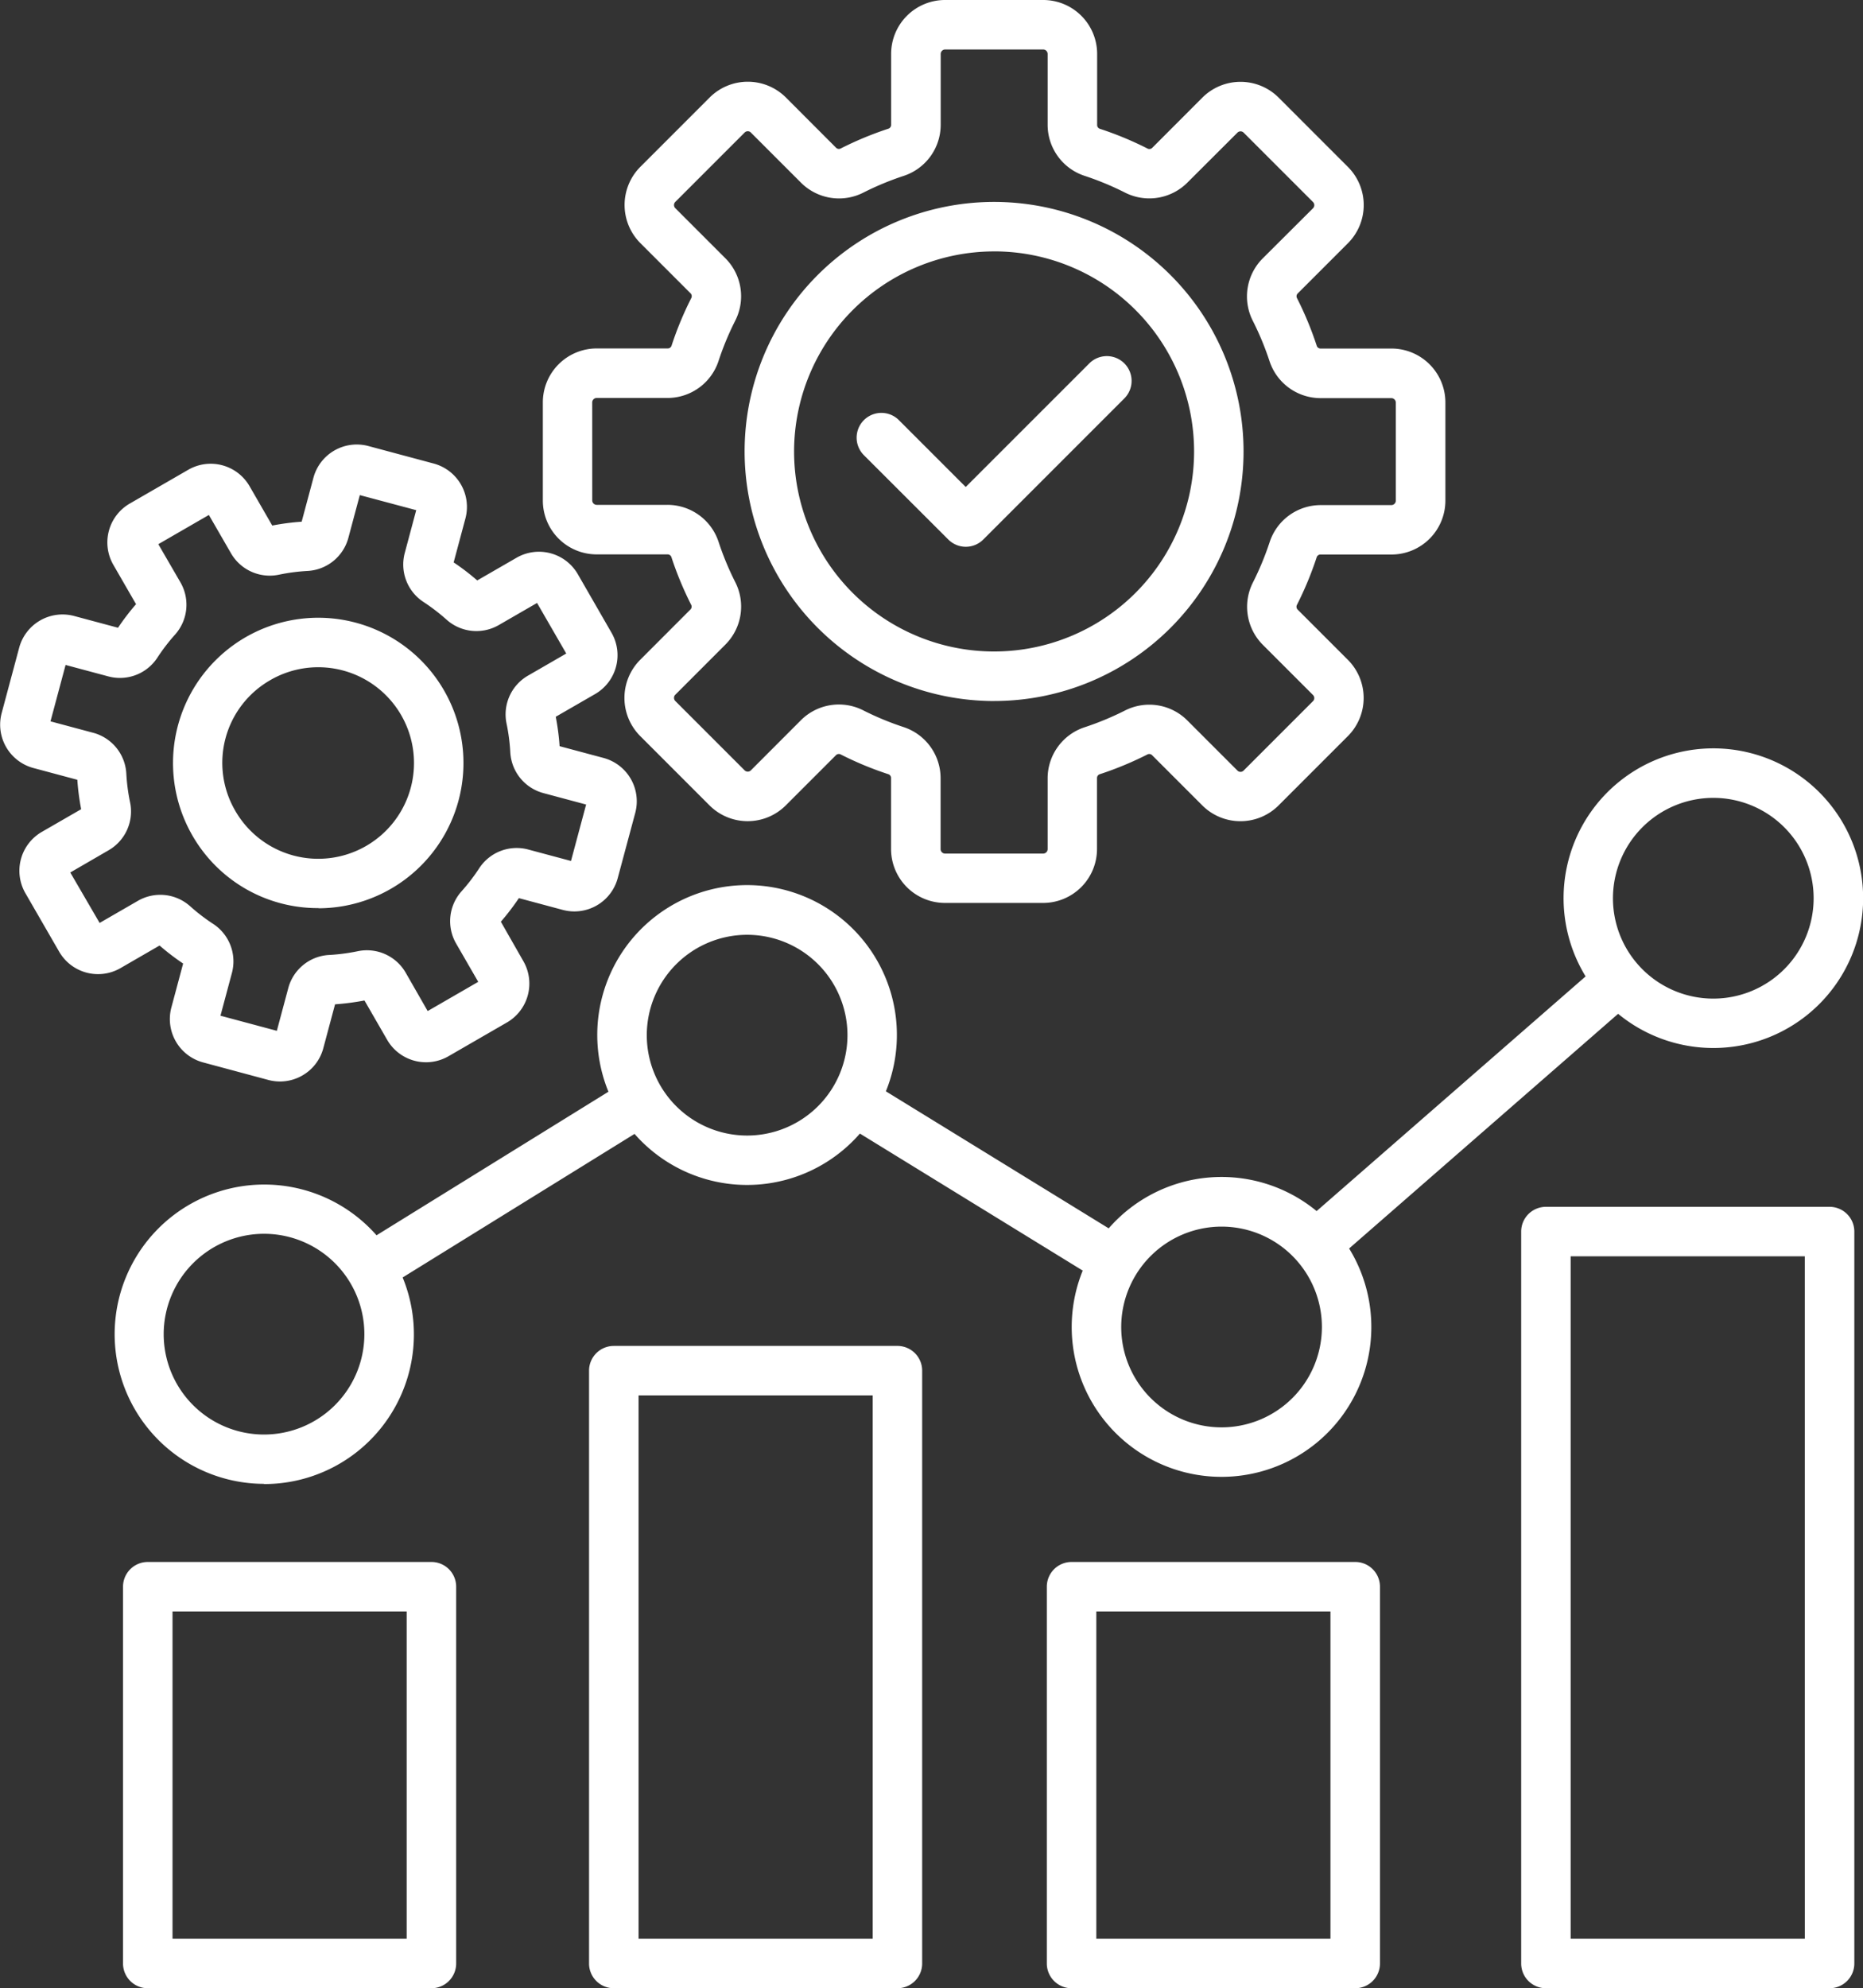 <svg xmlns="http://www.w3.org/2000/svg" width="54.791" height="58.457" viewBox="0 0 54.791 58.457">
    <rect x="0" y="0" width="54.791" height="58.457" fill="#333333" stroke="none"/>
    <path id="Path_13" data-name="Path 13" d="M42.795,60.925H34.453a.728.728,0,0,0-.728.728V72.73a.728.728,0,0,0,.728.728h8.342a.728.728,0,0,0,.728-.728V61.653a.727.727,0,0,0-.728-.728ZM42.067,72H35.181V62.381h6.886ZM56.5,54.573H48.159a.728.728,0,0,0-.728.728V72.73a.728.728,0,0,0,.728.728H56.5a.728.728,0,0,0,.728-.728V55.3A.727.727,0,0,0,56.5,54.573ZM55.773,72H48.887V56.028h6.886ZM83.915,50.483H75.573a.728.728,0,0,0-.728.728V72.73a.728.728,0,0,0,.728.728h8.342a.728.728,0,0,0,.728-.728V51.211A.728.728,0,0,0,83.915,50.483ZM83.187,72H76.3V51.938h6.886ZM69.964,60.925H61.622a.728.728,0,0,0-.728.728V72.73a.728.728,0,0,0,.728.728h8.342a.728.728,0,0,0,.728-.728V61.653A.727.727,0,0,0,69.964,60.925ZM69.236,72H62.35V62.381h6.886ZM37.872,58.634a4.4,4.4,0,0,0,4.077-6.074l6.82-4.221a4.4,4.4,0,0,0,6.628-.01l6.553,4.029a4.406,4.406,0,1,0,7.835-.65l7.911-6.9a4.405,4.405,0,1,0-.956-1.1l-7.911,6.9a4.4,4.4,0,0,0-6.115.508l-6.553-4.029a4.406,4.406,0,1,0-8.16.012l-6.82,4.221a4.4,4.4,0,1,0-3.31,7.308ZM80.495,38.459a2.951,2.951,0,1,1-2.951,2.951A2.954,2.954,0,0,1,80.495,38.459ZM66.034,51.065a2.951,2.951,0,1,1-2.952,2.951A2.954,2.954,0,0,1,66.034,51.065ZM52.08,42.485a2.951,2.951,0,1,1-2.951,2.951A2.954,2.954,0,0,1,52.08,42.485ZM37.872,51.276a2.951,2.951,0,1,1-2.951,2.952A2.954,2.954,0,0,1,37.872,51.276ZM47.654,31.3h2.08a.119.119,0,0,1,.122.089,10.013,10.013,0,0,0,.575,1.387.119.119,0,0,1-.024.15L48.935,34.4a1.587,1.587,0,0,0,0,2.241l2.04,2.04a1.587,1.587,0,0,0,2.241,0l1.472-1.472a.12.12,0,0,1,.15-.024,9.852,9.852,0,0,0,1.386.575.118.118,0,0,1,.089.122v2.081A1.586,1.586,0,0,0,57.9,41.548h2.885a1.586,1.586,0,0,0,1.585-1.585v-2.08a.119.119,0,0,1,.089-.122,10.011,10.011,0,0,0,1.387-.575.119.119,0,0,1,.15.024l1.472,1.472a1.587,1.587,0,0,0,2.241,0l2.04-2.04a1.587,1.587,0,0,0,0-2.241l-1.472-1.472a.12.12,0,0,1-.024-.15,10,10,0,0,0,.575-1.386.118.118,0,0,1,.122-.089h2.081a1.586,1.586,0,0,0,1.585-1.585V26.833a1.586,1.586,0,0,0-1.585-1.585H68.952a.119.119,0,0,1-.122-.089,9.952,9.952,0,0,0-.575-1.387.119.119,0,0,1,.024-.15l1.472-1.472a1.587,1.587,0,0,0,0-2.241l-2.04-2.04a1.587,1.587,0,0,0-2.241,0L64,19.341a.12.12,0,0,1-.15.024,9.89,9.89,0,0,0-1.387-.575.118.118,0,0,1-.089-.122V16.585A1.586,1.586,0,0,0,60.787,15H57.9a1.586,1.586,0,0,0-1.585,1.585v2.08a.119.119,0,0,1-.089.122,9.936,9.936,0,0,0-1.386.575.119.119,0,0,1-.15-.024L53.22,17.866a1.587,1.587,0,0,0-2.241,0l-2.04,2.04a1.588,1.588,0,0,0,0,2.241l1.472,1.472a.12.12,0,0,1,.024.15,9.891,9.891,0,0,0-.575,1.387.118.118,0,0,1-.122.089H47.657a1.586,1.586,0,0,0-1.585,1.585v2.885A1.583,1.583,0,0,0,47.654,31.3Zm-.13-4.469a.132.132,0,0,1,.13-.13h2.081a1.58,1.58,0,0,0,1.505-1.09,8.542,8.542,0,0,1,.491-1.184,1.58,1.58,0,0,0-.293-1.836l-1.471-1.471a.131.131,0,0,1,0-.183l2.04-2.04a.129.129,0,0,1,.092-.038.123.123,0,0,1,.091.038l1.472,1.472a1.581,1.581,0,0,0,1.837.294,8.541,8.541,0,0,1,1.184-.491,1.582,1.582,0,0,0,1.09-1.505V16.585a.132.132,0,0,1,.13-.13h2.885a.132.132,0,0,1,.13.13v2.081a1.58,1.58,0,0,0,1.09,1.505,8.542,8.542,0,0,1,1.184.491,1.582,1.582,0,0,0,1.837-.294L66.5,18.9a.13.13,0,0,1,.183,0l2.04,2.04a.13.13,0,0,1,0,.183l-1.477,1.472a1.582,1.582,0,0,0-.294,1.837,8.541,8.541,0,0,1,.491,1.184,1.582,1.582,0,0,0,1.505,1.09h2.08a.132.132,0,0,1,.13.13v2.885a.132.132,0,0,1-.13.13H68.952a1.58,1.58,0,0,0-1.505,1.09,8.515,8.515,0,0,1-.491,1.184,1.582,1.582,0,0,0,.294,1.837l1.472,1.472a.128.128,0,0,1,.038.091.123.123,0,0,1-.038.091l-2.04,2.04a.128.128,0,0,1-.091.038.123.123,0,0,1-.091-.038l-1.472-1.472a1.58,1.58,0,0,0-1.836-.293,8.6,8.6,0,0,1-1.184.491,1.581,1.581,0,0,0-1.09,1.505v2.08a.132.132,0,0,1-.13.13H57.9a.132.132,0,0,1-.13-.13V37.883a1.582,1.582,0,0,0-1.09-1.506,8.516,8.516,0,0,1-1.184-.491,1.58,1.58,0,0,0-1.836.292L52.19,37.65a.13.13,0,0,1-.183,0l-2.04-2.04a.131.131,0,0,1,0-.183l1.471-1.472a1.581,1.581,0,0,0,.294-1.837,8.542,8.542,0,0,1-.491-1.184,1.582,1.582,0,0,0-1.506-1.09h-2.08a.132.132,0,0,1-.13-.13Zm11.819,8.78a7.337,7.337,0,1,0-7.337-7.337A7.346,7.346,0,0,0,59.343,35.612Zm0-13.22a5.882,5.882,0,1,1-5.882,5.882A5.889,5.889,0,0,1,59.343,22.392Zm-3.829,5.992a.728.728,0,0,1,1.03-1.03l1.965,1.965,3.635-3.634a.728.728,0,1,1,1.03,1.03l-4.149,4.149a.726.726,0,0,1-1.028,0ZM34.8,42.8a7.017,7.017,0,0,0,.693.53l-.346,1.292a1.32,1.32,0,0,0,.933,1.615L38,46.753a1.317,1.317,0,0,0,1-.132,1.309,1.309,0,0,0,.615-.8l.346-1.292a7.4,7.4,0,0,0,.865-.113l.668,1.158a1.32,1.32,0,0,0,1.8.483l1.723-.995a1.321,1.321,0,0,0,.483-1.8L44.837,42.1a7.017,7.017,0,0,0,.53-.693l1.292.346a1.32,1.32,0,0,0,1.615-.933L48.79,38.9a1.32,1.32,0,0,0-.933-1.615l-1.292-.346a7.147,7.147,0,0,0-.113-.865l1.158-.668a1.32,1.32,0,0,0,.483-1.8L47.1,31.881a1.32,1.32,0,0,0-1.8-.483l-1.158.668a6.836,6.836,0,0,0-.693-.53l.346-1.292a1.32,1.32,0,0,0-.933-1.615l-1.922-.515a1.32,1.32,0,0,0-1.615.933l-.346,1.292a7.147,7.147,0,0,0-.865.113l-.668-1.158a1.32,1.32,0,0,0-1.8-.483l-1.723.995a1.32,1.32,0,0,0-.483,1.8l.668,1.158a6.974,6.974,0,0,0-.53.693l-1.292-.346a1.321,1.321,0,0,0-1.615.933l-.515,1.922a1.32,1.32,0,0,0,.933,1.615l1.292.346a7.147,7.147,0,0,0,.113.865l-1.158.668a1.32,1.32,0,0,0-.483,1.8l.995,1.723a1.32,1.32,0,0,0,1.8.483Zm-2.626-2.147L33.3,40a1.316,1.316,0,0,0,.632-1.412,5.6,5.6,0,0,1-.11-.843,1.316,1.316,0,0,0-.975-1.2l-1.255-.336.444-1.658,1.255.336a1.315,1.315,0,0,0,1.446-.553,5.675,5.675,0,0,1,.517-.674,1.316,1.316,0,0,0,.159-1.539L34.763,31l1.487-.859.649,1.124a1.316,1.316,0,0,0,1.412.632,5.632,5.632,0,0,1,.842-.11,1.316,1.316,0,0,0,1.2-.975l.336-1.255L42.348,30l-.336,1.255a1.316,1.316,0,0,0,.553,1.446,5.806,5.806,0,0,1,.674.517,1.316,1.316,0,0,0,1.539.159l1.124-.649.859,1.487-1.124.649a1.316,1.316,0,0,0-.632,1.412,5.626,5.626,0,0,1,.11.843,1.316,1.316,0,0,0,.975,1.2l1.255.336L46.9,40.314l-1.255-.336a1.316,1.316,0,0,0-1.446.553,5.607,5.607,0,0,1-.517.674,1.316,1.316,0,0,0-.159,1.539l.649,1.124-1.487.859L42.039,43.6a1.316,1.316,0,0,0-1.412-.632,5.611,5.611,0,0,1-.842.11,1.316,1.316,0,0,0-1.2.975l-.336,1.255-1.658-.444.336-1.255a1.316,1.316,0,0,0-.553-1.446,5.608,5.608,0,0,1-.674-.517,1.316,1.316,0,0,0-1.539-.159l-1.124.649Zm7.3,1.052a4.271,4.271,0,1,0-3.706-2.135A4.249,4.249,0,0,0,39.478,41.7Zm-1.415-6.71a2.816,2.816,0,1,1-1.031,3.847A2.8,2.8,0,0,1,38.062,34.994Z" transform="translate(-30.107 -15)" fill="#fff"/>
</svg>
